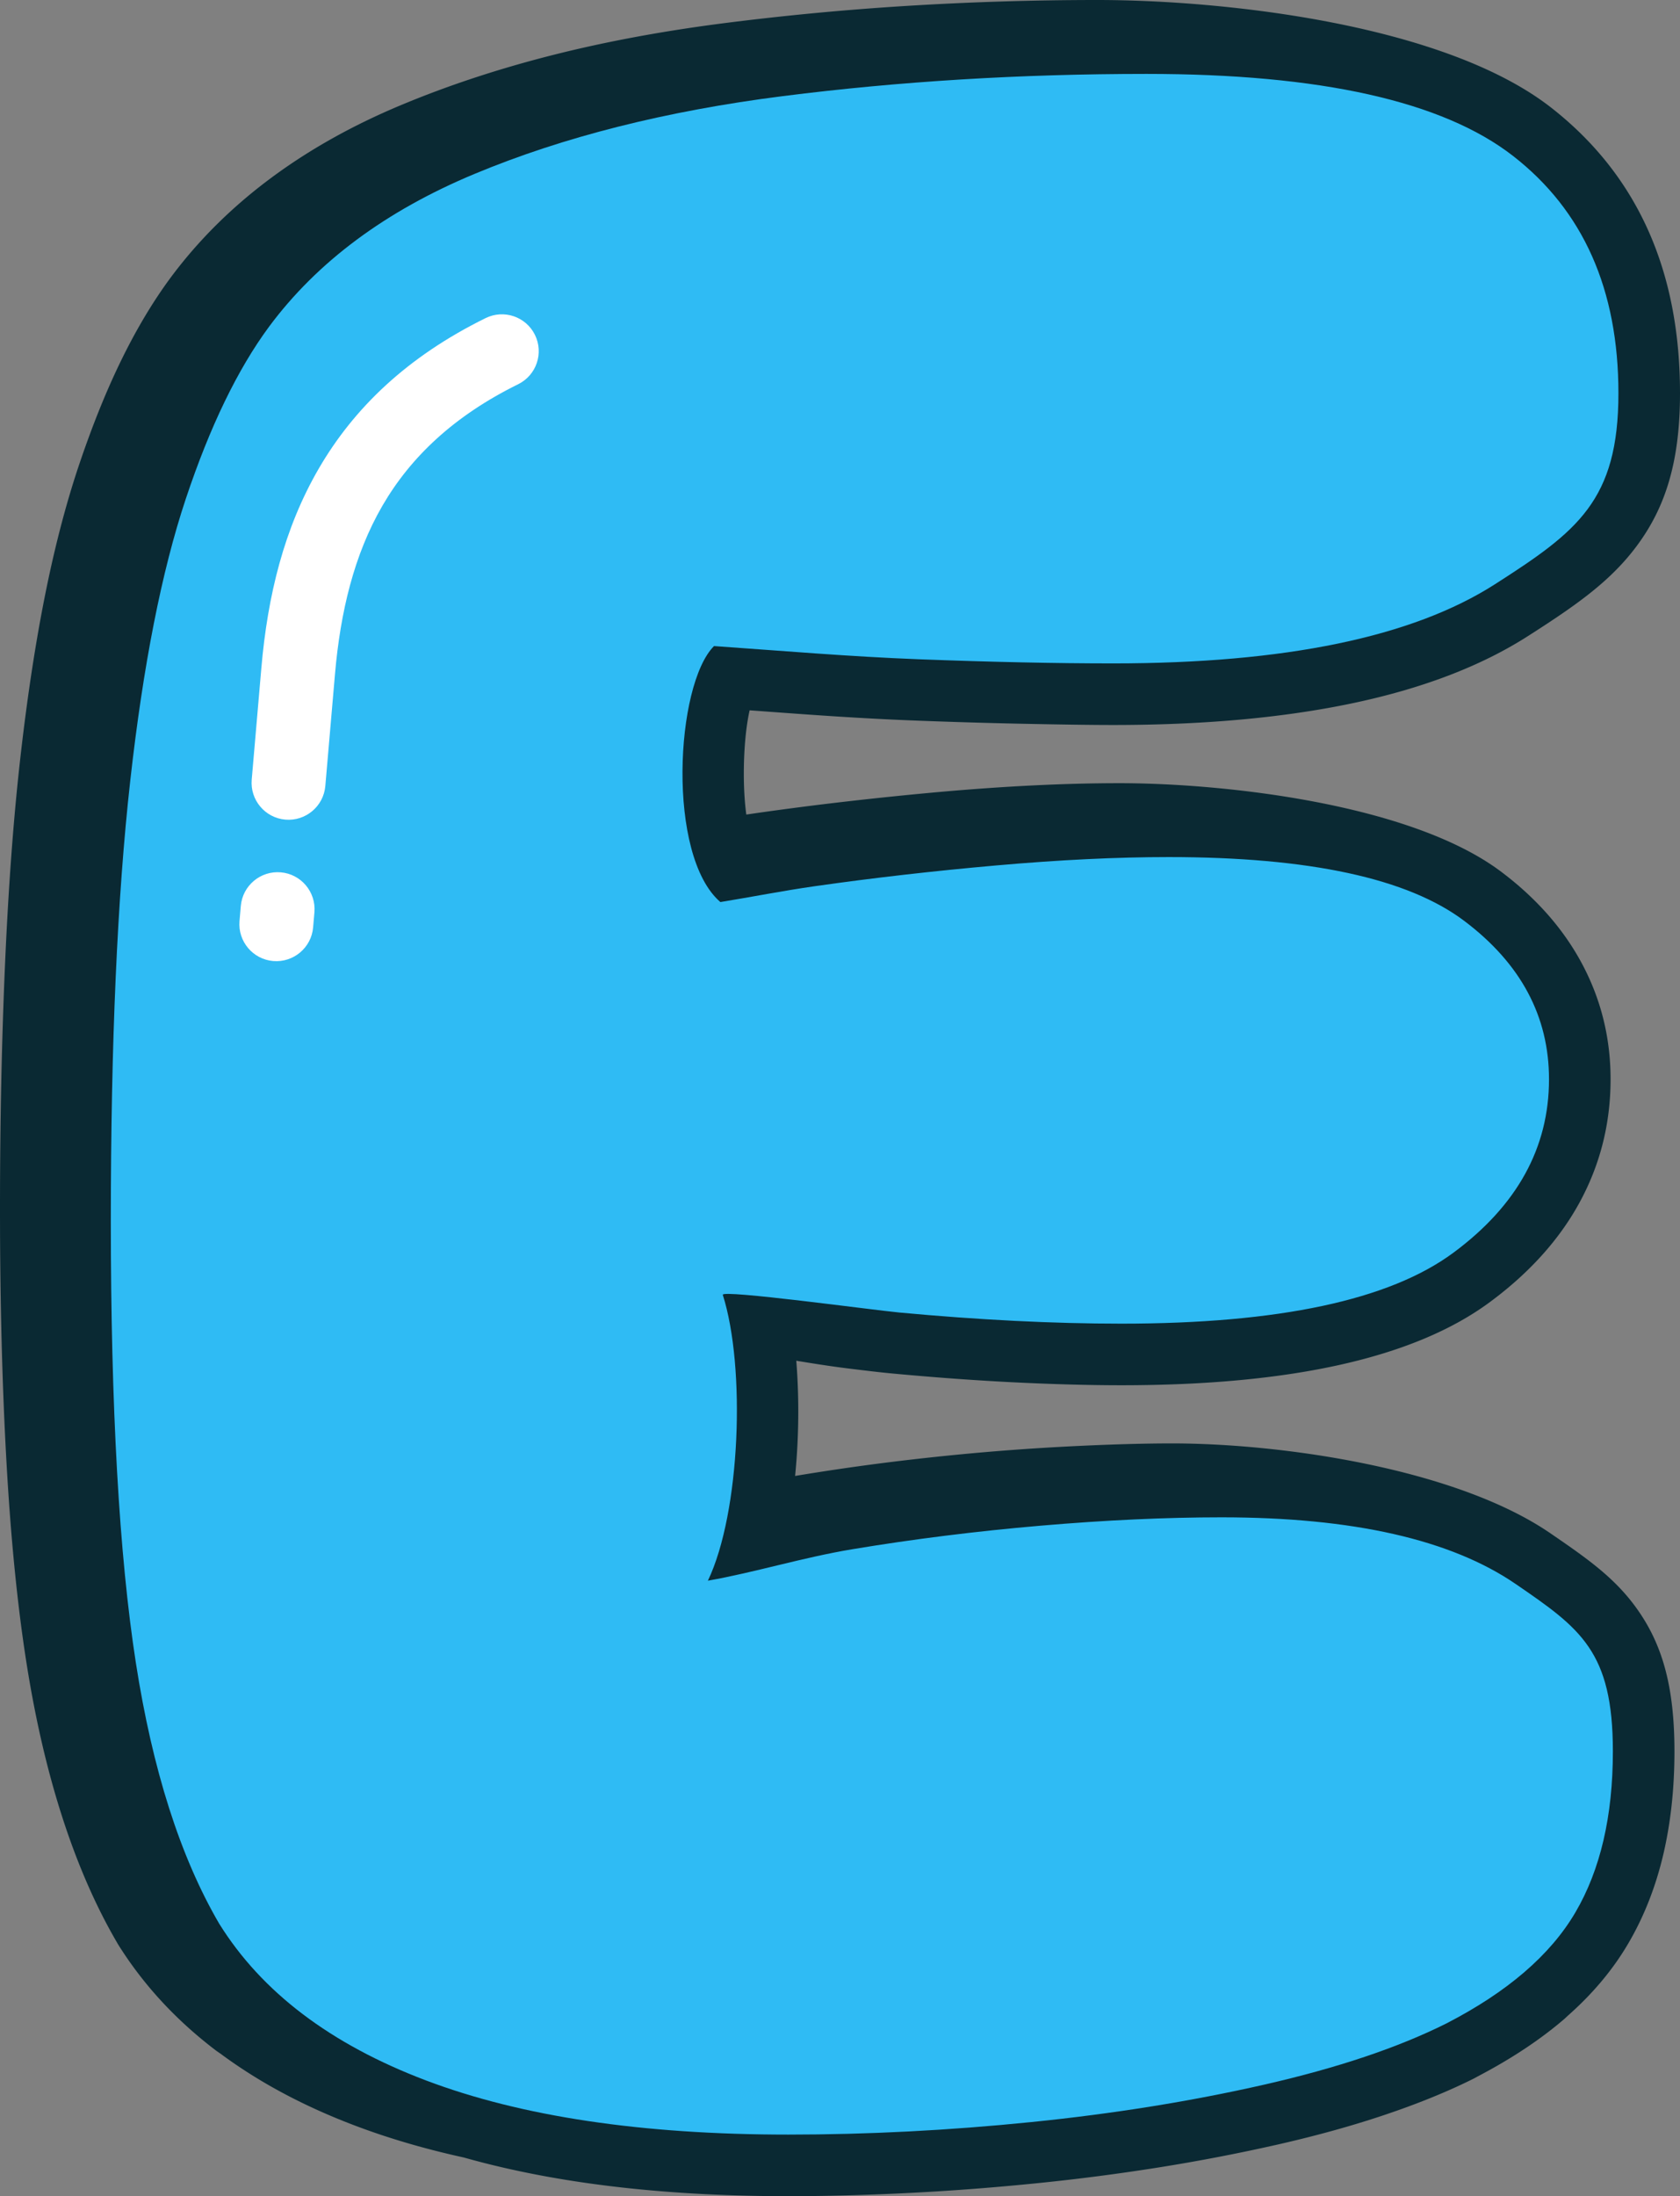<svg xmlns="http://www.w3.org/2000/svg" shape-rendering="geometricPrecision" text-rendering="geometricPrecision" image-rendering="optimizeQuality" fill-rule="evenodd" clip-rule="evenodd" viewBox="0 0 392 512.307"><rect x="0" y="0" width="392" height="512.307" fill="#808080" stroke="none"/><g fill-rule="nonzero"><path fill="#0A2933" d="M185.526 344.298a547.688 547.688 0 0121.817-3.184 592.03 592.03 0 0122.867-2.402 572.39 572.39 0 0122.425-1.459c7.831-.361 14.785-.544 20.866-.544 25.565 0 66.175 5.829 88.239 20.953 8.848 6.063 15.502 10.684 20.765 18.42 5.464 8.014 8.201 17.621 8.201 32.454 0 8.595-.865 16.596-2.585 23.984-1.789 7.635-4.525 14.584-8.187 20.83-3.552 6.059-8.235 11.667-14.042 16.8l-.829.773c-5.616 4.835-12.37 9.313-20.232 13.43l-.964.526c-6.054 3.023-13.026 5.863-20.883 8.499-7.505 2.52-15.783 4.817-24.805 6.872a434.06 434.06 0 01-27.315 5.273 499.811 499.811 0 01-28.848 3.757c-9.89.999-19.641 1.75-29.235 2.241-10.181.521-19.806.786-28.853.786-17.682 0-33.957-1.108-48.802-3.327-9.551-1.429-18.516-3.327-26.881-5.69-9.086-1.994-17.556-4.474-25.4-7.444-11.922-4.509-22.377-10.099-31.359-16.753l-.981-.677c-9.46-7.171-17.152-15.515-23.051-25.005l-.221-.391c-5.008-8.595-9.317-18.52-12.9-29.756-3.461-10.85-6.228-22.907-8.278-36.141-2.033-13.135-3.553-28.462-4.539-45.957C.508 323.341 0 303.592 0 281.931c0-20.287.4-39.424 1.19-57.384.778-17.612 1.933-33.244 3.457-46.874 1.56-13.976 3.458-26.607 5.673-37.856 2.25-11.427 4.908-21.726 7.957-30.873 3.062-9.142 6.311-17.264 9.746-24.357 3.61-7.466 7.541-14.072 11.766-19.793 6.45-8.687 14.251-16.439 23.376-23.219 8.948-6.65 19.146-12.37 30.564-17.122 11.024-4.595 22.881-8.495 35.547-11.688 12.339-3.11 25.708-5.585 40.071-7.41a658.377 658.377 0 0142.574-4A725.023 725.023 0 01256.01 0c29.53 0 80.743 5.547 105.817 25.022C381.928 40.685 392 62.931 392 91.741c0 15.9-3.357 26.55-10.072 35.589-6.28 8.456-14.511 14.072-25.378 21.035-11.063 7.084-24.927 12.361-41.557 15.805-15.94 3.301-34.369 4.952-55.265 4.952-5.091 0-12.357-.105-21.673-.3-7.883-.165-15.958-.408-24.18-.721-13.186-.504-24.805-1.364-36.497-2.224l-2.463-.178c-.834 3.683-1.32 8.778-1.355 14.199-.022 3.561.161 7.049.578 10.119l2.436-.356a766.606 766.606 0 0121.274-2.732 860.6 860.6 0 0121.947-2.237c15.106-1.328 28.914-1.997 41.392-1.997 24.479 0 68.043 4.786 89.13 20.691 8.213 6.185 14.489 13.33 18.802 21.391 4.452 8.331 6.681 17.33 6.681 26.986 0 10.415-2.468 20.092-7.384 29.013-4.73 8.565-11.671 16.235-20.801 22.981-17.477 12.917-46.13 19.384-85.946 19.384-7.687 0-16.231-.239-25.612-.708-8.648-.434-17.825-1.107-27.503-2.002-3.717-.348-6.827-.738-10.797-1.225-3.909-.482-8.126-1.151-11.957-1.785.517 6.393.603 13.186.256 19.853-.122 2.346-.3 4.691-.53 7.024z"/><path fill="#2FBBF4" d="M165.178 368.728c7.635-15.956 8.827-49.865 3.474-66.676-.41-1.302 35.151 3.561 41.192 4.124 18.574 1.726 35.846 2.596 51.824 2.596 36.716 0 62.515-5.506 77.418-16.519 14.903-11.013 22.347-24.512 22.347-40.49 0-14.684-6.581-26.998-19.758-36.929-13.17-9.937-36.168-14.902-68.994-14.902-12.088 0-25.477.65-40.161 1.945-14.684 1.294-28.834 2.917-42.435 4.855-7.422 1.06-14.633 2.494-21.996 3.693-12.585-10.822-10.494-50.698-1.485-59.715 16.015 1.119 31.685 2.465 47.773 3.079 16.834.643 31.964.965 45.353.965 40.161 0 69.864-6.15 89.075-18.457 19.217-12.307 28.826-19.502 28.826-44.555 0-24.183-8.205-42.647-24.614-55.386-16.417-12.746-44.922-19.115-85.514-19.115-29.374 0-57.659 1.733-84.87 5.185-27.21 3.458-51.18 9.499-71.912 18.142C89.99 49.205 74.012 61.08 62.788 76.195c-7.342 9.938-13.821 23.32-19.437 40.168-5.616 16.841-9.938 38.764-12.958 65.755-3.02 26.991-4.534 61.221-4.534 102.683 0 43.62 1.945 77.953 5.828 103.005 3.89 25.046 10.369 45.346 19.437 60.9 9.93 15.978 26.018 28.175 48.263 36.599 22.245 8.424 50.42 12.636 84.541 12.636 18.574 0 37.469-.972 56.687-2.917 19.217-1.945 37.36-4.863 54.42-8.746 17.06-3.891 31.203-8.636 42.435-14.253 14.252-7.341 24.293-15.978 30.121-25.916 5.828-9.93 8.746-22.456 8.746-37.571 0-23.32-7.562-28.673-22.677-39.035-15.115-10.362-38.003-15.554-68.665-15.554-12.958 0-26.998.651-42.113 1.945-15.115 1.295-29.806 3.137-44.051 5.507-11.547 1.923-22.706 5.404-33.653 7.327z"/><path fill="#fff" d="M113.305 74.206c4.257-2.097 9.416-.351 11.514 3.905 2.098 4.256.352 9.416-3.905 11.514-15.079 7.427-25.13 17.074-31.663 28.314-6.632 11.424-9.833 24.797-11.092 39.364l-2.25 26.047c-.409 4.739-4.591 8.253-9.33 7.844-4.738-.408-8.252-4.591-7.844-9.329l2.25-26.047c1.455-16.857 5.303-32.58 13.386-46.496 8.187-14.09 20.562-26.069 38.934-35.116zM56.19 211.334c.408-4.738 4.591-8.252 9.33-7.843 4.738.408 8.252 4.59 7.844 9.329l-.304 3.518c-.409 4.739-4.591 8.252-9.33 7.844-4.739-.408-8.252-4.591-7.844-9.329l.304-3.519z"/></g></svg>